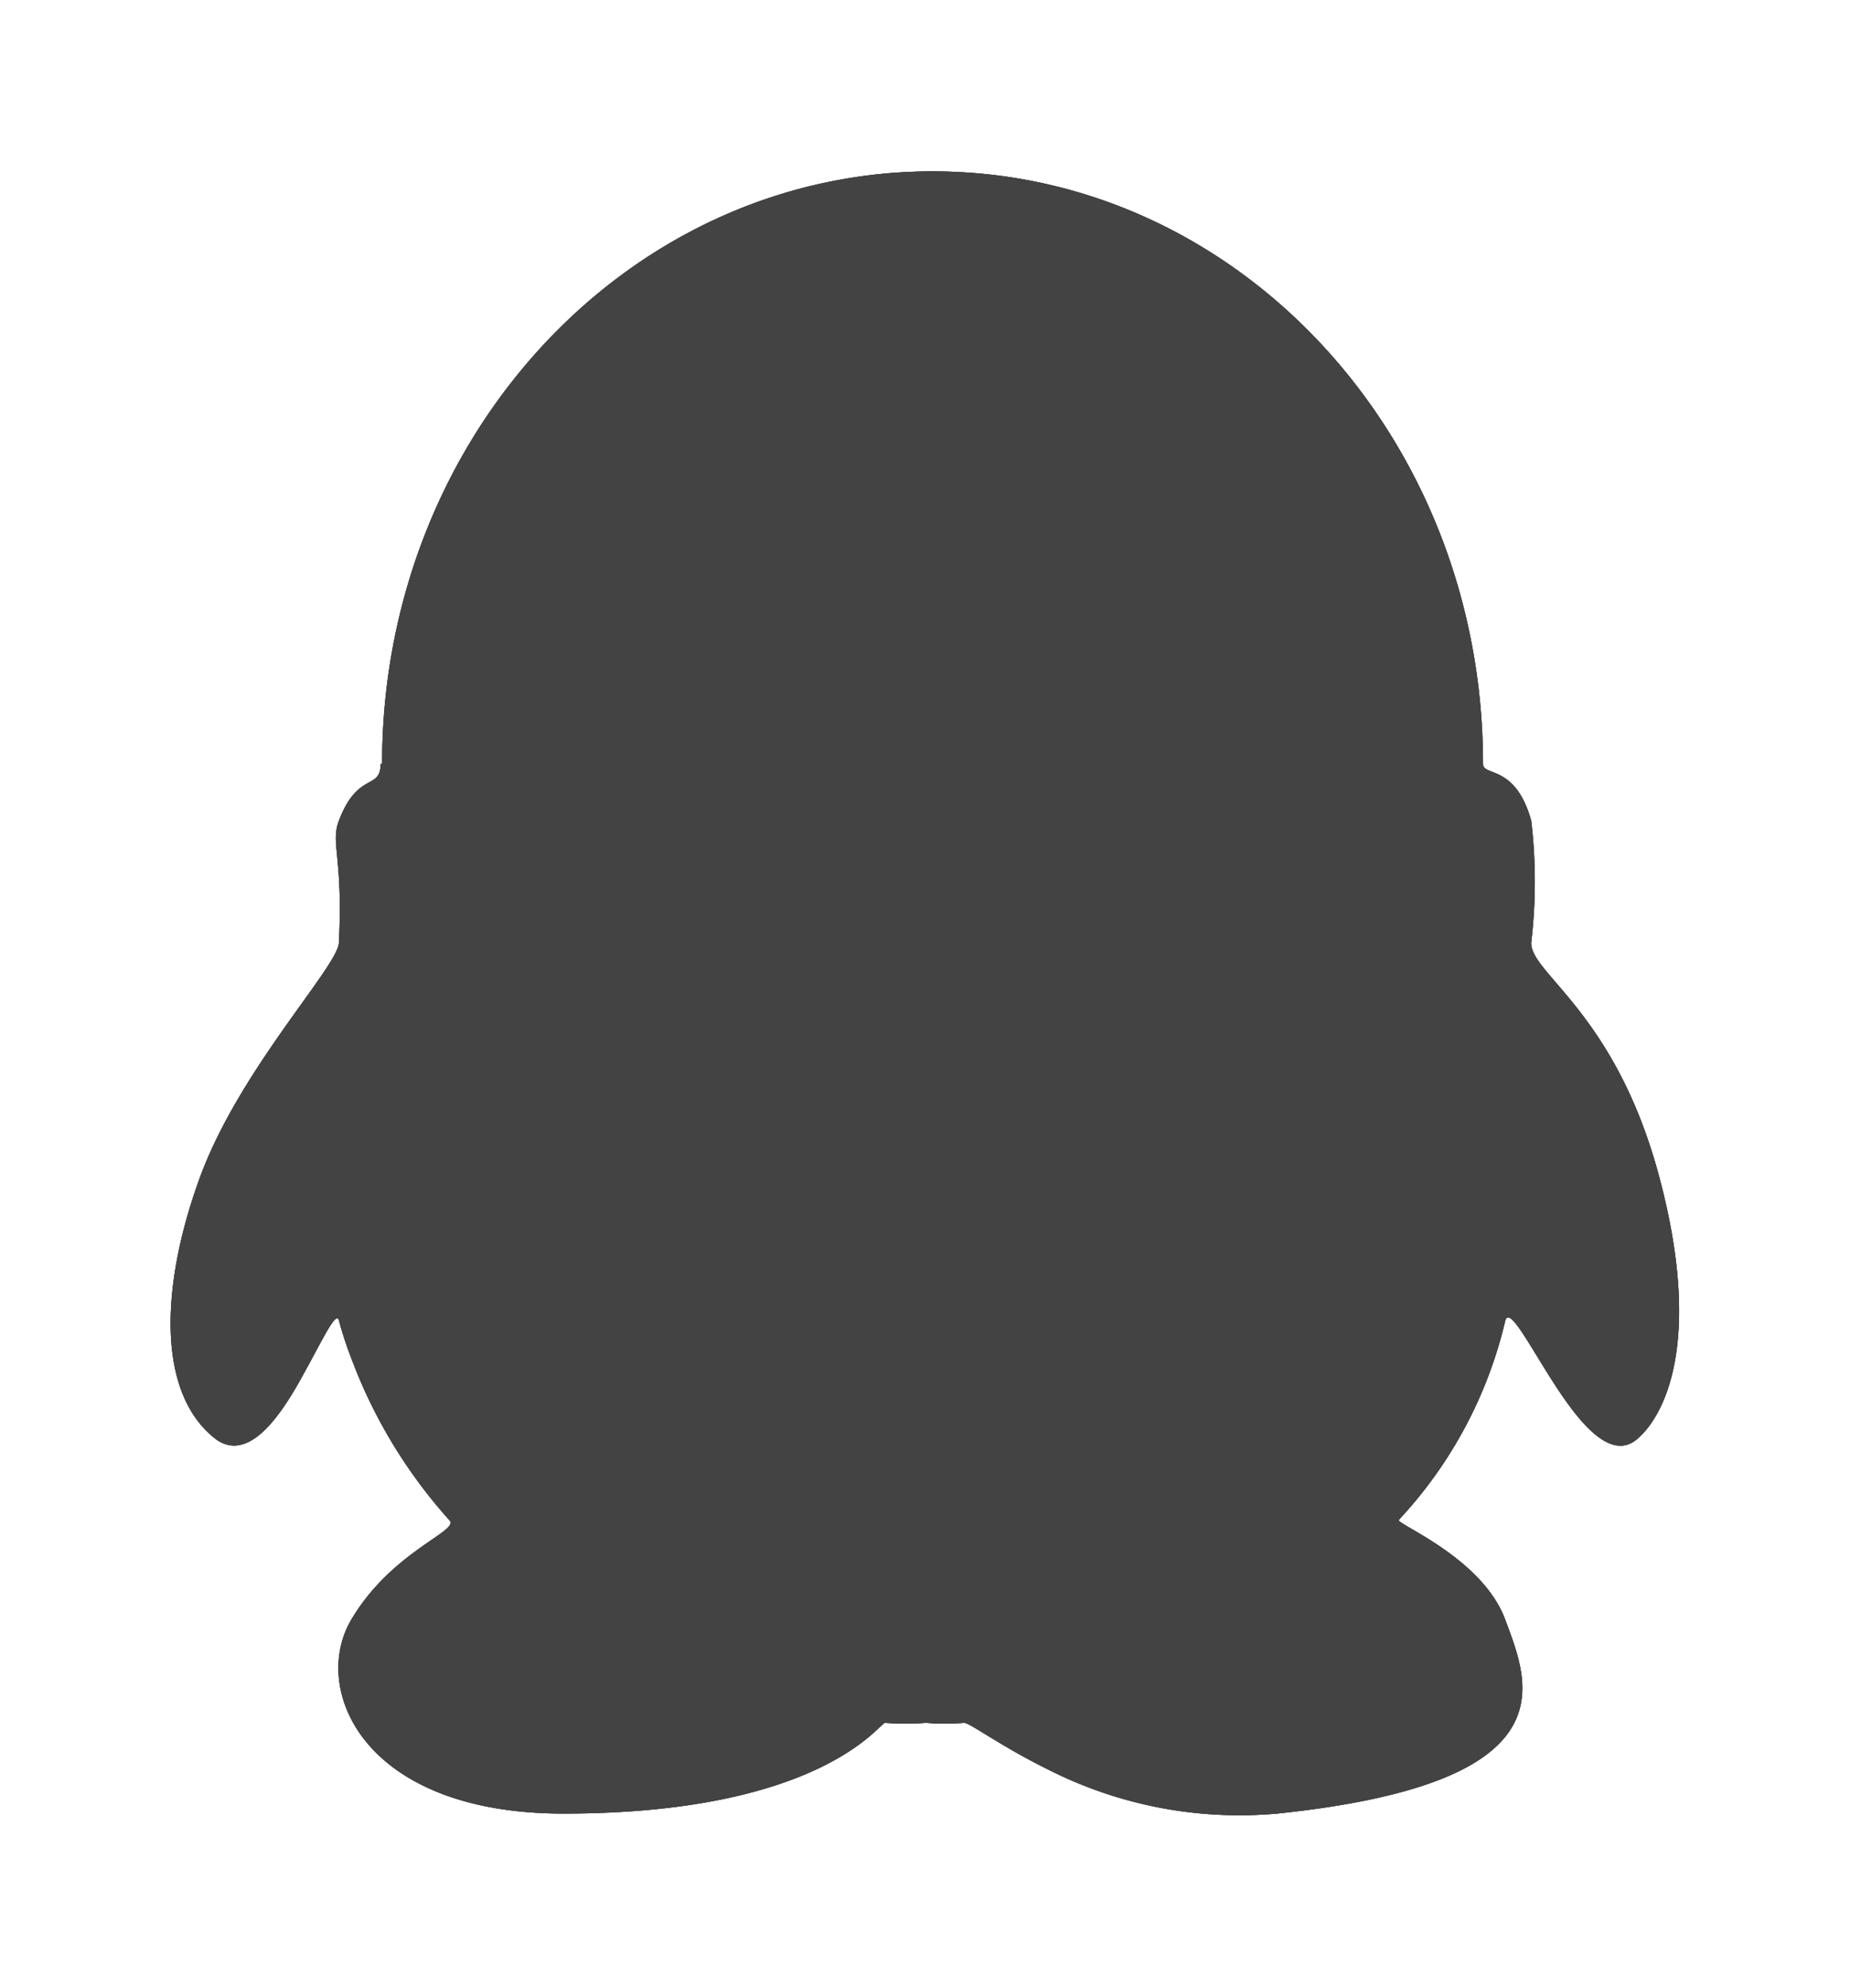 <svg xmlns="http://www.w3.org/2000/svg" xmlns:xlink="http://www.w3.org/1999/xlink" viewBox="0 0 25.71 27.61"><defs><style>.cls-1{fill:#434343;}.cls-2{clip-path:url(#clip-path);}</style><clipPath id="clip-path" transform="translate(-350.53 -44.97)"><path class="cls-1" d="M355.82,55.58c0,.37-.32.1-.58.79-.12.31.06.5,0,1.69,0,.32-1.38,1.76-1.93,3.26s-.61,3,.22,3.64c.43.31.85-.25,1.16-.8s.51-1,.55-.85.1.34.17.52a7.05,7.05,0,0,0,1.37,2.26c.13.15-.81.43-1.37,1.38s.15,2.69,2.95,2.69c3.6,0,4.4-1.27,4.47-1.26a3.62,3.62,0,0,0,.57,0,3.12,3.12,0,0,0,.53,0c.08,0,.5.32,1.17.65a5.88,5.88,0,0,0,3.18.61c4.12-.43,3.49-1.82,3.17-2.69s-1.54-1.34-1.48-1.39a6.09,6.09,0,0,0,1.48-2.77c.06-.19.32.32.66.85s.79,1.12,1.17.8.92-1.35.31-3.64-1.8-2.83-1.78-3.26a7.21,7.21,0,0,0,0-1.69c-.22-.79-.67-.61-.67-.79,0-4.55-3.42-8.23-7.65-8.23s-7.65,3.69-7.65,8.23"/></clipPath></defs><g id="Layer_4" data-name="Layer 4"><path id="SVGID" class="cls-1" d="M355.82,55.58c0,.37-.32.1-.58.79-.12.31.06.5,0,1.69,0,.32-1.38,1.76-1.93,3.26s-.61,3,.22,3.64c.43.31.85-.25,1.16-.8s.51-1,.55-.85.1.34.17.52a7.05,7.05,0,0,0,1.37,2.26c.13.15-.81.43-1.37,1.38s.15,2.69,2.95,2.69c3.6,0,4.4-1.27,4.47-1.26a3.62,3.62,0,0,0,.57,0,3.12,3.12,0,0,0,.53,0c.08,0,.5.32,1.17.65a5.88,5.88,0,0,0,3.18.61c4.12-.43,3.49-1.82,3.17-2.69s-1.54-1.34-1.48-1.39a6.09,6.09,0,0,0,1.48-2.77c.06-.19.32.32.66.85s.79,1.12,1.17.8.92-1.35.31-3.64-1.8-2.83-1.78-3.26a7.21,7.21,0,0,0,0-1.69c-.22-.79-.67-.61-.67-.79,0-4.55-3.42-8.23-7.65-8.23s-7.65,3.69-7.65,8.23" transform="translate(-350.53 -44.97)"/><path class="cls-1" d="M355.82,55.58c0,.37-.32.1-.58.79-.12.31.06.5,0,1.69,0,.32-1.38,1.76-1.93,3.26s-.61,3,.22,3.64c.43.31.85-.25,1.16-.8s.51-1,.55-.85.1.34.17.52a7.05,7.05,0,0,0,1.37,2.26c.13.15-.81.43-1.37,1.38s.15,2.69,2.95,2.69c3.6,0,4.4-1.27,4.47-1.26a3.62,3.62,0,0,0,.57,0,3.12,3.12,0,0,0,.53,0c.08,0,.5.32,1.17.65a5.88,5.88,0,0,0,3.18.61c4.12-.43,3.49-1.82,3.17-2.69s-1.54-1.34-1.48-1.39a6.09,6.09,0,0,0,1.48-2.77c.06-.19.32.32.66.85s.79,1.12,1.17.8.92-1.35.31-3.64-1.8-2.83-1.78-3.26a7.21,7.21,0,0,0,0-1.69c-.22-.79-.67-.61-.67-.79,0-4.55-3.42-8.23-7.65-8.23s-7.65,3.69-7.65,8.23" transform="translate(-350.53 -44.97)"/><g class="cls-2"><rect class="cls-1" width="25.71" height="27.61"/></g></g></svg>